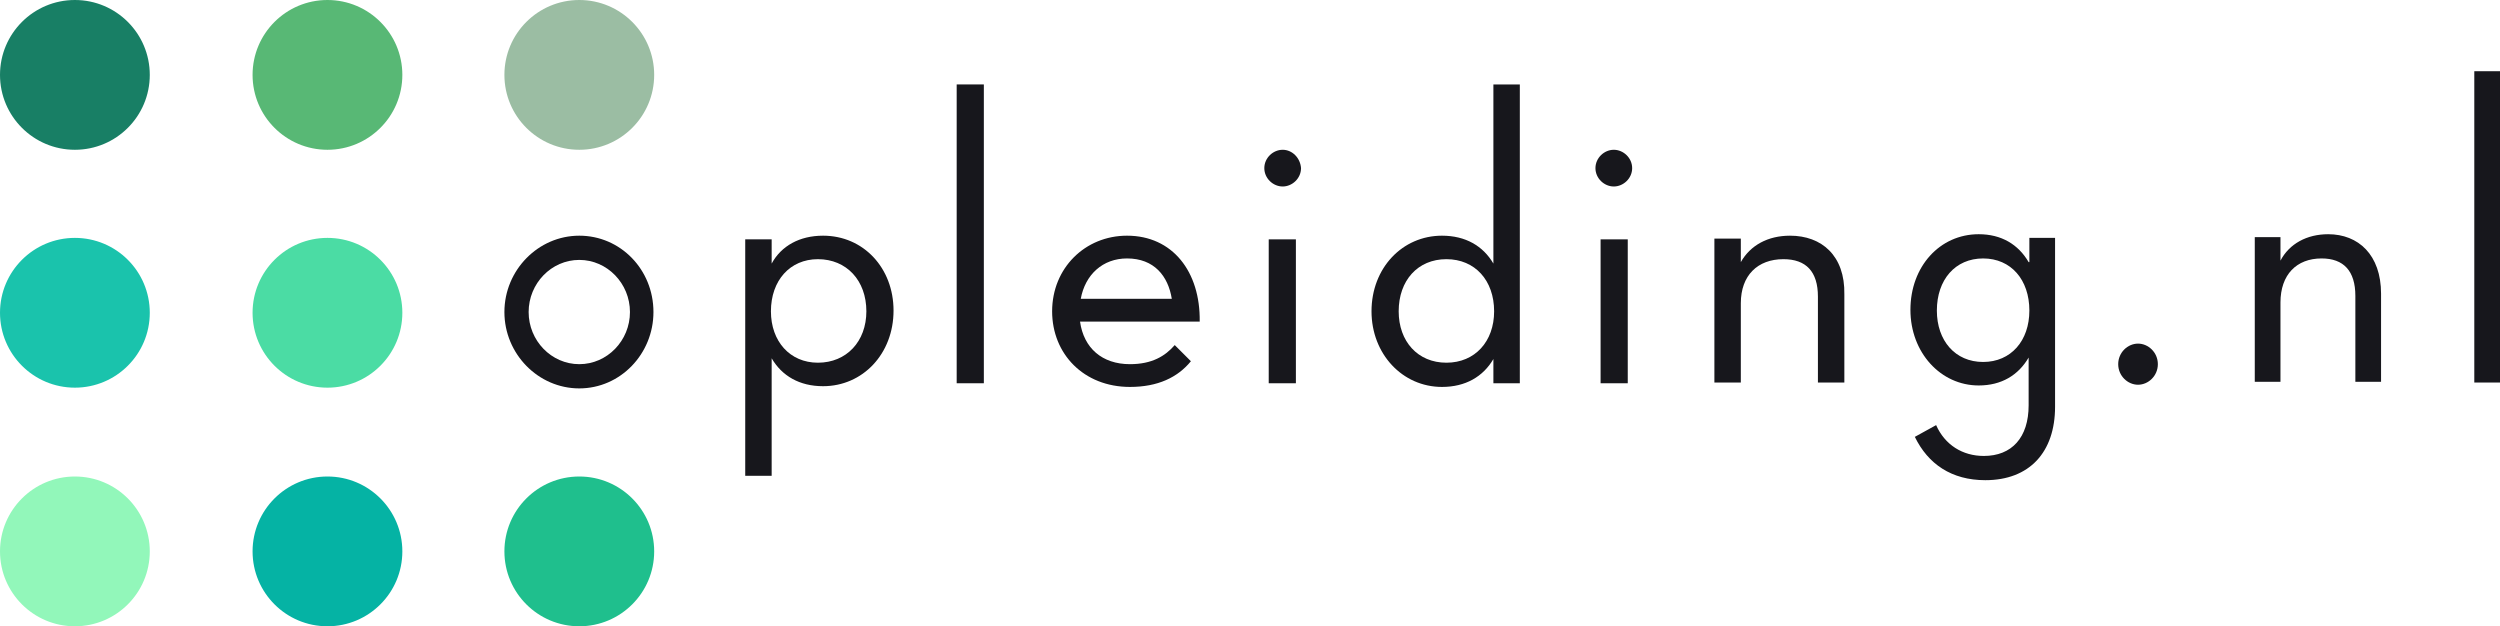 <svg xmlns="http://www.w3.org/2000/svg" xmlns:xlink="http://www.w3.org/1999/xlink" id="Layer_1" x="0px" y="0px" viewBox="0 0 340.5 85.3" style="enable-background:new 0 0 340.5 85.3;" xml:space="preserve"><style type="text/css">	.st0{fill:#187F65;}	.st1{fill:#58B875;}	.st2{fill:#9BBDA3;}	.st3{fill:#1AC3AC;}	.st4{fill:#4BDCA4;}	.st5{fill:#92F7BA;}	.st6{fill:#05B3A4;}	.st7{fill:#1FBF8D;}	.st8{fill:#17171C;}</style><circle class="st0" cx="10.2" cy="10.2" r="10.2"></circle><circle class="st1" cx="44.6" cy="10.2" r="10.2"></circle><circle class="st2" cx="78.9" cy="10.2" r="10.2"></circle><circle class="st3" cx="10.2" cy="42.6" r="10.2"></circle><circle class="st4" cx="44.6" cy="42.6" r="10.2"></circle><circle class="st5" cx="10.2" cy="75.1" r="10.2"></circle><circle class="st6" cx="44.6" cy="75.1" r="10.2"></circle><circle class="st7" cx="78.9" cy="75.1" r="10.2"></circle><g>	<path class="st8" d="M276.3,35.7c-1.4-2.4-3.7-3.8-6.8-3.8c-5.3,0-9.3,4.4-9.3,10.3c0,5.8,4.1,10.3,9.3,10.3c3.1,0,5.4-1.4,6.8-3.8  v6.5c0,4.4-2.3,6.9-6.1,6.9c-2.9,0-5.3-1.5-6.5-4.2l-2.9,1.6c1.8,3.7,5,5.9,9.6,5.9c6,0,9.5-3.8,9.5-10v-23h-3.5v3.3H276.3z   M270.1,49.3c-3.8,0-6.3-2.9-6.3-7c0-4.2,2.5-7.1,6.3-7.1s6.3,2.9,6.3,7.1C276.4,46.4,273.9,49.3,270.1,49.3z"></path>	<path class="st8" d="M291.2,46.8c-1.4,0-2.7,1.2-2.7,2.8s1.3,2.8,2.7,2.8c1.4,0,2.7-1.2,2.7-2.8C293.9,48,292.6,46.8,291.2,46.8z"></path>	<path class="st8" d="M317.1,31.9c-2.9,0-5.3,1.3-6.5,3.6v-3.2h-3.5V52h3.5V41.2c0-3.8,2.2-6,5.6-6c3,0,4.6,1.7,4.6,5.1V52h3.5V40  C324.3,34.7,321.2,31.9,317.1,31.9z"></path>	<rect x="337" y="9.7" class="st8" width="3.6" height="42.4"></rect>	<path class="st8" d="M112.1,32.1c-3.2,0-5.7,1.4-7,3.8v-3.3h-3.6v32.2h3.6v-16c1.4,2.4,3.8,3.8,7,3.8c5.4,0,9.6-4.4,9.6-10.3  C121.7,36.5,117.6,32.1,112.1,32.1z M111.4,49.4c-3.8,0-6.4-2.9-6.4-7c0-4.2,2.6-7.1,6.4-7.1c3.9,0,6.6,2.9,6.6,7.1  C118,46.5,115.3,49.4,111.4,49.4z"></path>	<rect x="130.3" y="11.5" class="st8" width="3.7" height="40.7"></rect>	<path class="st8" d="M174.7,20.4c-1.3,0-2.5,1.1-2.5,2.5s1.2,2.5,2.5,2.5s2.5-1.1,2.5-2.5C177.1,21.5,176,20.4,174.7,20.4z"></path>	<rect x="172.8" y="32.6" class="st8" width="3.7" height="19.6"></rect>	<path class="st8" d="M203.4,35.9c-1.4-2.4-3.8-3.8-7-3.8c-5.4,0-9.6,4.4-9.6,10.3c0,5.8,4.2,10.3,9.6,10.3c3.2,0,5.6-1.4,7-3.8v3.3  h3.6V11.5h-3.6V35.9z M197,49.4c-3.9,0-6.5-2.9-6.5-7c0-4.2,2.6-7.1,6.5-7.1s6.5,2.9,6.5,7.1C203.5,46.5,200.9,49.4,197,49.4z"></path>	<rect x="218" y="32.6" class="st8" width="3.7" height="19.6"></rect>	<path class="st8" d="M219.8,20.4c-1.3,0-2.5,1.1-2.5,2.5s1.2,2.5,2.5,2.5s2.5-1.1,2.5-2.5S221.1,20.4,219.8,20.4z"></path>	<path class="st8" d="M243.8,32.1c-3,0-5.4,1.3-6.7,3.6v-3.2h-3.6v19.6h3.6V41.3c0-3.8,2.3-6,5.8-6c3.1,0,4.7,1.7,4.7,5.1v11.7h3.6  v-12C251.3,34.8,248.1,32.1,243.8,32.1z"></path>	<path class="st8" d="M153.5,32.1c-5.7,0-10.2,4.4-10.2,10.3c0,5.8,4.3,10.3,10.6,10.3c3.8,0,6.5-1.3,8.3-3.5L160,47  c-1.3,1.5-3.1,2.6-6.1,2.6c-3.8,0-6.3-2.2-6.8-5.8h16.3C163.5,37,159.7,32.1,153.5,32.1z M147.2,40.7c0.6-3.3,3-5.5,6.3-5.5  c3.7,0,5.6,2.4,6.1,5.5H147.2z"></path>	<path class="st8" d="M78.9,32.1c-5.6,0-10.2,4.7-10.2,10.4s4.6,10.4,10.2,10.4S89,48.2,89,42.5C89,36.7,84.5,32.1,78.9,32.1z   M78.9,49.6c-3.8,0-6.9-3.2-6.9-7.1s3.1-7.1,6.9-7.1s6.9,3.2,6.9,7.1S82.7,49.6,78.9,49.6z"></path></g></svg>